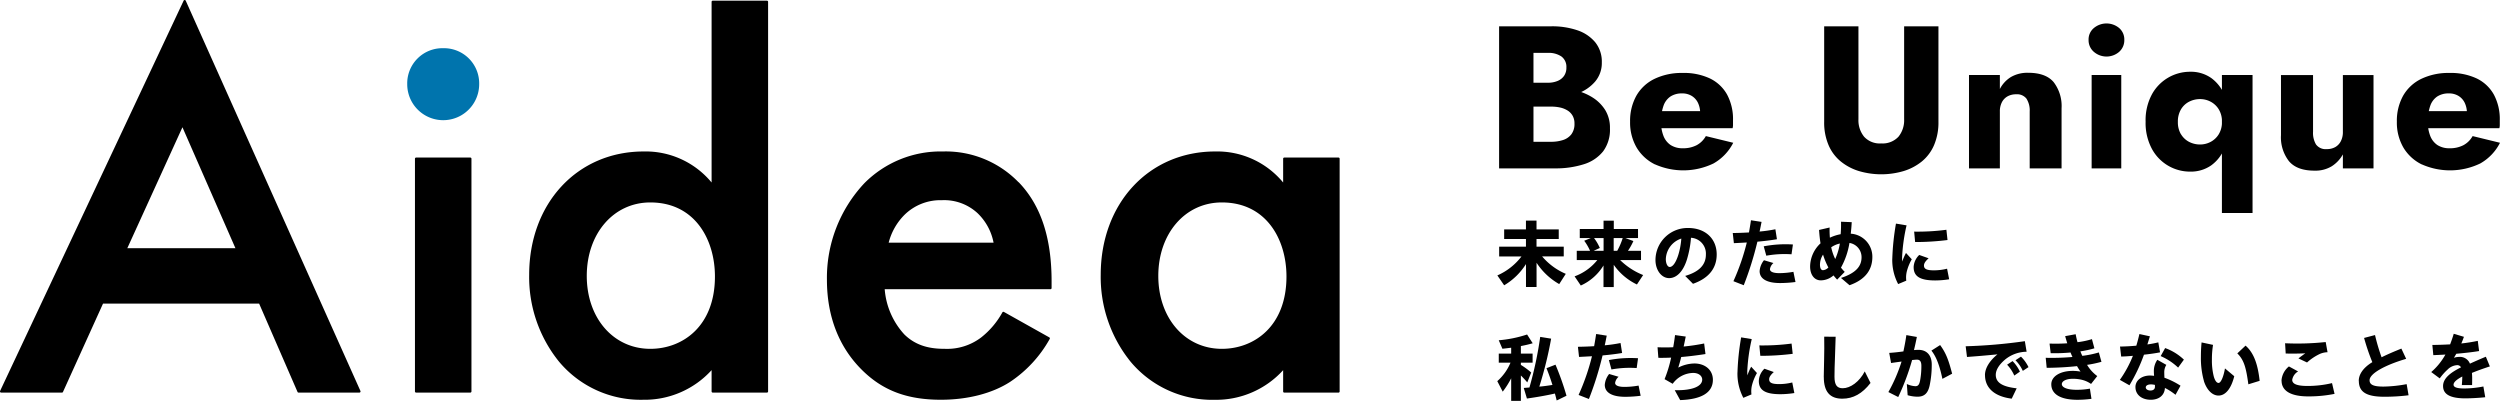 <svg id="ロゴ_コピー" data-name="ロゴ&amp;コピー" xmlns="http://www.w3.org/2000/svg" xmlns:xlink="http://www.w3.org/1999/xlink" width="613.332" height="98.339" viewBox="0 0 613.332 98.339">
  <defs>
    <clipPath id="clip-path">
      <rect id="長方形_3205" data-name="長方形 3205" width="613.333" height="98.339" fill="none"/>
    </clipPath>
  </defs>
  <g id="グループ_5363" data-name="グループ 5363" clip-path="url(#clip-path)">
    <path id="パス_46261" data-name="パス 46261" d="M45.565.167a.282.282,0,0,0-.511-.01L.025,95.913a.3.3,0,0,0,.02.275.276.276,0,0,0,.236.128H15.2a.266.266,0,0,0,.255-.167l9.823-21.67H63.57l9.42,21.67a.281.281,0,0,0,.255.167H88.168a.276.276,0,0,0,.236-.128.3.3,0,0,0,.02-.275ZM31.233,60.894,44.759,31.218l13,29.676Z" transform="translate(0)"/>
    <path id="パス_46262" data-name="パス 46262" d="M103.92,39.35h13.291a.285.285,0,0,1,.285.285V96.727a.285.285,0,0,1-.285.285H103.92a.285.285,0,0,1-.285-.285V39.635a.285.285,0,0,1,.285-.285" transform="translate(-1.833 -0.696)"/>
    <path id="パス_46263" data-name="パス 46263" d="M110.526,12.04a8.629,8.629,0,0,0-8.821,8.831,8.826,8.826,0,1,0,17.652,0,8.632,8.632,0,0,0-8.831-8.831" transform="translate(-1.799 -0.213)" fill="#0074ad"/>
    <path id="パス_46264" data-name="パス 46264" d="M190.495.17H177.2a.285.285,0,0,0-.285.285V44.777a20.987,20.987,0,0,0-16.67-7.613c-16.277,0-28.084,12.721-28.084,30.255a32.991,32.991,0,0,0,7.289,21.267,26.09,26.09,0,0,0,20.658,9.391,22.215,22.215,0,0,0,16.807-7.269v5.226a.285.285,0,0,0,.285.285h13.291a.285.285,0,0,0,.285-.285V.455a.285.285,0,0,0-.285-.285M161.88,85.582c-9.037,0-15.589-7.525-15.589-17.888s6.552-18.025,15.589-18.025c10.953,0,15.855,9.126,15.855,18.163,0,12.259-7.967,17.75-15.855,17.75" transform="translate(-2.337 -0.003)"/>
    <path id="パス_46265" data-name="パス 46265" d="M253.529,45.374a24.869,24.869,0,0,0-18.517-7.544,26.358,26.358,0,0,0-19.322,7.809A33.917,33.917,0,0,0,206.525,69.3c0,9.086,3.016,16.562,8.5,22.033,5.118,5.128,11.12,7.407,19.46,7.407,6.572,0,12.593-1.552,16.974-4.381a30.323,30.323,0,0,0,9.725-10.54.271.271,0,0,0,.029-.216.286.286,0,0,0-.138-.167L249.953,77.2a.278.278,0,0,0-.383.108,20.285,20.285,0,0,1-5.206,6.149,13.807,13.807,0,0,1-8.919,2.79c-2.976,0-6.8-.413-9.97-3.576A18.491,18.491,0,0,1,220.7,71.622h40.658a.285.285,0,0,0,.285-.285V69.706c0-10.737-2.642-18.693-8.084-24.342ZM221.672,60.207a14.87,14.87,0,0,1,3.9-6.847,12.567,12.567,0,0,1,9.155-3.576,12.06,12.06,0,0,1,8.752,3.183,13.559,13.559,0,0,1,3.929,7.24H221.672Z" transform="translate(-3.653 -0.669)"/>
    <path id="パス_46266" data-name="パス 46266" d="M333.235,39.323H319.944a.285.285,0,0,0-.285.285v5.835a20.987,20.987,0,0,0-16.67-7.613c-16.277,0-28.084,12.721-28.084,30.255a33.038,33.038,0,0,0,7.289,21.277,26.09,26.09,0,0,0,20.658,9.391,22.215,22.215,0,0,0,16.807-7.269V96.71a.285.285,0,0,0,.285.285h13.291a.285.285,0,0,0,.285-.285v-57.1A.285.285,0,0,0,333.235,39.323ZM304.62,86.248c-9.037,0-15.589-7.525-15.589-17.888s6.552-18.025,15.589-18.025c10.953,0,15.855,9.126,15.855,18.163C320.475,80.757,312.508,86.248,304.62,86.248Z" transform="translate(-4.862 -0.669)"/>
    <path id="パス_46267" data-name="パス 46267" d="M380.979,65.768a15.865,15.865,0,0,1-5.344,5.2l-1.67-2.426a15.072,15.072,0,0,0,5.923-4.656h-5.481V61.495h6.572V59.609h-5.344V57.251h5.344V55.1h2.593v2.151h5.452v2.358h-5.452v1.886h6.68v2.387h-5.3a15.468,15.468,0,0,0,5.8,4.273l-1.611,2.515a16.108,16.108,0,0,1-5.56-5.236v5.953h-2.593V65.768Z" transform="translate(-6.614 -0.974)"/>
    <path id="パス_46268" data-name="パス 46268" d="M400.357,66.082a12.563,12.563,0,0,1-5.58,4.941l-1.523-2.25a12.739,12.739,0,0,0,5.58-4h-5.049V62.5h3.261a13.02,13.02,0,0,0-1.434-2.466l1.611-.648h-2.7v-2.23h5.835V55.11h2.515v2.043h5.943v2.23h-3.094l1.955.727a14.914,14.914,0,0,1-1.326,2.387h3.2v2.279h-5.128a17.017,17.017,0,0,0,5.648,3.674l-1.523,2.318a14.563,14.563,0,0,1-5.688-4.833v5.471h-2.515V66.082Zm.01-3.585V59.383h-2.338a11.7,11.7,0,0,1,1.415,2.426l-1.5.688Zm3.35,0a16,16,0,0,0,1.336-3.114h-2.21V62.5h.874Z" transform="translate(-6.955 -0.975)"/>
    <path id="パス_46269" data-name="パス 46269" d="M420.734,68.7c3.389-.992,5.088-2.682,5.088-5.236a3.892,3.892,0,0,0-3.654-4.126,24.739,24.739,0,0,1-.982,5.285c-.884,2.9-2.5,4.617-4.381,4.617s-3.35-1.974-3.35-4.44a7.882,7.882,0,0,1,8.026-7.859c4.185,0,6.994,2.6,6.994,6.5,0,3.458-2.043,5.864-5.815,7.191L420.744,68.7Zm-3.8-2.191c.688,0,1.483-.923,2.132-3.006a17.676,17.676,0,0,0,.727-3.969,5.5,5.5,0,0,0-3.8,5.049c0,1.1.432,1.916.943,1.916Z" transform="translate(-7.312 -1.007)"/>
    <path id="パス_46270" data-name="パス 46270" d="M432.922,69.951a54.505,54.505,0,0,0,3.281-9.489c-1.208.069-2.318.128-3.173.167l-.275-2.485c1.228-.02,2.593-.059,3.978-.147.177-.982.344-1.974.491-2.986l2.6.4c-.167.815-.3,1.591-.491,2.367a34.424,34.424,0,0,0,3.88-.56l.383,2.446c-1.483.255-3.173.452-4.794.6a80.465,80.465,0,0,1-3.35,10.688l-2.534-.992Zm6.424-2.475a4.871,4.871,0,0,1,1.071-2.662l2.318.688a2.488,2.488,0,0,0-.855,1.5c0,.56.638.982,2.318.982a19.845,19.845,0,0,0,3.438-.324l.511,2.5a30.557,30.557,0,0,1-3.752.255C441.006,70.413,439.346,69.312,439.346,67.476Zm1-6.071a28.582,28.582,0,0,1,7.171-.452l-.344,2.407a25.239,25.239,0,0,0-6.189.344l-.629-2.3Z" transform="translate(-7.654 -0.973)"/>
    <path id="パス_46271" data-name="パス 46271" d="M457.812,68.543a4.775,4.775,0,0,1-3.114,1.218c-1.572,0-2.623-1.356-2.623-3.418a7.9,7.9,0,0,1,2.554-5.668c-.167-.992-.275-2.083-.363-3.281l2.593-.6a22.72,22.72,0,0,0,.069,2.5,10.541,10.541,0,0,1,2.642-.855,28.652,28.652,0,0,0,.088-3.065l2.623.108c-.039.923-.128,1.866-.236,2.829a5.657,5.657,0,0,1,5.3,5.707c0,3.084-1.65,5.54-5.6,6.935l-2.1-1.788c3.752-1.218,5.049-2.937,5.049-5.069a3.519,3.519,0,0,0-2.967-3.517,18.656,18.656,0,0,1-2.082,6.061,9.7,9.7,0,0,0,.923,1.031l-1.866,1.916c-.3-.344-.619-.688-.9-1.051Zm-2.583-1.277a1.99,1.99,0,0,0,1.326-.668,17.177,17.177,0,0,1-1.306-3.153,4.627,4.627,0,0,0-.756,2.446C454.491,66.834,454.8,67.266,455.228,67.266Zm3.006-2.741a15.318,15.318,0,0,0,1.139-3.8,5.848,5.848,0,0,0-2.122.923,12.413,12.413,0,0,0,.982,2.878" transform="translate(-7.995 -0.979)"/>
    <path id="パス_46272" data-name="パス 46272" d="M472.6,64.445a60.9,60.9,0,0,1,.9-8.6l2.6.432a43.261,43.261,0,0,0-1.1,7.9c0,.383.02.727.039.992a13.23,13.23,0,0,1,.923-2.122l1.415,1.552a12.062,12.062,0,0,0-1.179,2.839,6.27,6.27,0,0,0-.167,2.407l-1.994.835a12.71,12.71,0,0,1-1.444-6.248Zm5.236,2.1a4.34,4.34,0,0,1,1.375-3.006l2.3.815c-.756.688-1.139,1.218-1.139,1.778,0,.815.619,1.179,2.426,1.179a13.387,13.387,0,0,0,3.242-.4l.511,2.593a21.656,21.656,0,0,1-3.409.285C479.491,69.789,477.841,68.846,477.841,66.547Zm.128-8.733a54.269,54.269,0,0,0,7.908-.452l.275,2.515a63.3,63.3,0,0,1-7.947.491l-.236-2.554" transform="translate(-8.358 -0.988)"/>
    <path id="パス_46273" data-name="パス 46273" d="M377.344,94.3a21.071,21.071,0,0,1-2.063,3.261l-1.336-2.574a12.4,12.4,0,0,0,3.242-4.528h-2.878v-2.23h3.045V86.782c-.727.088-1.552.2-2.151.255l-.9-2.083a29.828,29.828,0,0,0,6.955-1.415l1.375,2.151c-.864.255-1.7.452-2.9.688v1.847h2.878v2.23h-2.878V91a18.874,18.874,0,0,1,2.534,1.866l-.963,2.426c-.471-.56-.884-1.012-1.572-1.7v6.228h-2.377V94.3Zm10.737,3.723c-2.151.491-4.44.884-6.866,1.228l-.776-2.6,1.395-.108a89.989,89.989,0,0,0,2.642-12.416l2.682.432a94.1,94.1,0,0,1-2.9,11.768c.923-.069,2.122-.236,3.222-.413-.521-1.65-.923-2.75-1.464-4.106l2.21-.864a67.669,67.669,0,0,1,2.7,7.623l-2.407,1.159c-.128-.54-.285-1.159-.432-1.68Z" transform="translate(-6.613 -1.477)"/>
    <path id="パス_46274" data-name="パス 46274" d="M394.252,98.361a54.5,54.5,0,0,0,3.281-9.489c-1.208.069-2.318.128-3.173.167l-.275-2.485c1.228-.02,2.593-.059,3.978-.147.177-.982.344-1.974.491-2.986l2.6.4c-.167.815-.3,1.591-.491,2.367a34.423,34.423,0,0,0,3.88-.56l.383,2.446c-1.483.255-3.173.452-4.794.6a80.461,80.461,0,0,1-3.35,10.688l-2.534-.992Zm6.424-2.475a4.871,4.871,0,0,1,1.071-2.662l2.318.688a2.488,2.488,0,0,0-.855,1.5c0,.56.638.982,2.318.982a19.845,19.845,0,0,0,3.438-.324l.511,2.5a30.558,30.558,0,0,1-3.752.255C402.336,98.823,400.676,97.722,400.676,95.886Zm.992-6.071a28.582,28.582,0,0,1,7.171-.452L408.5,91.77a25.239,25.239,0,0,0-6.189.344l-.629-2.3Z" transform="translate(-6.97 -1.475)"/>
    <path id="パス_46275" data-name="パス 46275" d="M418.189,97.206c4.42.108,6.739-.982,6.739-2.6,0-.9-.864-1.631-2.191-1.631a6.293,6.293,0,0,0-5.049,2.662L415.694,94.5a31.393,31.393,0,0,0,1.611-5.285c-1.139.049-2.171.069-3.134.049l-.2-2.593c1.179.059,2.485.059,3.841,0,.2-1.09.344-2.1.452-2.986l2.623.363c-.167.815-.324,1.631-.511,2.446a48.9,48.9,0,0,0,5.029-.747l.324,2.593c-2.23.344-4.2.58-5.953.727-.216.9-.472,1.778-.727,2.6A9.064,9.064,0,0,1,423,90.654c2.682,0,4.548,1.631,4.548,4,0,3.153-2.809,4.813-8.026,4.98Z" transform="translate(-7.321 -1.48)"/>
    <path id="パス_46276" data-name="パス 46276" d="M433.935,92.855a60.9,60.9,0,0,1,.9-8.6l2.6.432a43.259,43.259,0,0,0-1.1,7.9c0,.383.02.727.039.992a13.235,13.235,0,0,1,.923-2.122l1.415,1.552a12.062,12.062,0,0,0-1.179,2.839,6.27,6.27,0,0,0-.167,2.407l-1.994.835a12.71,12.71,0,0,1-1.444-6.248Zm5.236,2.1a4.34,4.34,0,0,1,1.375-3.006l2.3.815c-.756.688-1.139,1.218-1.139,1.778,0,.815.619,1.179,2.426,1.179a13.387,13.387,0,0,0,3.242-.4l.511,2.593a21.747,21.747,0,0,1-3.409.285C440.821,98.2,439.171,97.256,439.171,94.957Zm.128-8.723a54.268,54.268,0,0,0,7.908-.452l.275,2.515a63.19,63.19,0,0,1-7.947.491Z" transform="translate(-7.674 -1.49)"/>
    <path id="パス_46277" data-name="パス 46277" d="M455.485,93.982c0-1.012.059-3.026.088-4.4.039-1.267.059-3.988.02-5.5l2.809.02c-.039,1.542-.128,4.145-.177,5.373-.059,1.208-.108,3.291-.108,4.42,0,2.063.629,2.839,2.014,2.839,1.886,0,4.1-1.591,5.413-4.126l1.415,2.829c-2.024,2.623-4.253,3.86-6.935,3.86-3.026,0-4.528-1.719-4.528-5.3Z" transform="translate(-8.056 -1.487)"/>
    <path id="パス_46278" data-name="パス 46278" d="M471.615,97.678a39.047,39.047,0,0,0,3.242-7.5c-.963.128-1.866.255-2.574.363l-.452-2.485c.855-.049,2.171-.177,3.477-.363.275-1.267.53-2.6.727-4l2.574.452c-.2,1.031-.432,2.1-.707,3.222.413-.039.776-.059,1.1-.059,2.043,0,3.261,1.336,3.261,3.605a24.469,24.469,0,0,1-.54,5.246c-.413,1.739-1.228,2.642-2.947,2.642a8.815,8.815,0,0,1-2.426-.363l-.2-2.75a5.611,5.611,0,0,0,2.083.54c.6,0,.943-.275,1.159-1.336a19.382,19.382,0,0,0,.324-3.625c0-1.09-.344-1.552-1.071-1.552-.275,0-.648.039-1.2.088a58.064,58.064,0,0,1-3.409,9.086l-2.426-1.228Zm10.57-10.187,2.132-1.356c1.5,2.043,2.1,3.8,2.947,7.024l-2.387,1.267c-.668-3.183-1.483-5.413-2.7-6.935Z" transform="translate(-8.341 -1.48)"/>
    <path id="パス_46279" data-name="パス 46279" d="M495.66,93.53c0-1.7,1.139-3.527,3.065-5.088-2.917.285-5.157.472-7.475.639l-.324-2.623a127.569,127.569,0,0,0,14.519-1.248l.432,2.593a8.485,8.485,0,0,0-5.265,1.9c-1.434,1.218-2.3,2.515-2.3,3.762,0,1.955,1.7,2.917,5.128,3.31l-1.218,2.534c-4.126-.511-6.552-2.554-6.552-5.776Zm5.432-2.554,1.336-.884a9.215,9.215,0,0,1,1.8,2.593l-1.375.963a9.3,9.3,0,0,0-1.758-2.662Zm2.063-1.09L504.491,89a9.268,9.268,0,0,1,1.847,2.574l-1.395.923a8.874,8.874,0,0,0-1.788-2.6Z" transform="translate(-8.682 -1.507)"/>
    <path id="パス_46280" data-name="パス 46280" d="M510.925,89.256a58.743,58.743,0,0,0,6.552-.2c-.167-.363-.324-.727-.471-1.1a41.985,41.985,0,0,1-4.872.167l-.275-2.358A43.086,43.086,0,0,0,516.2,85.7c-.167-.56-.344-1.139-.511-1.758l2.574-.472c.128.668.275,1.326.452,1.955a20.049,20.049,0,0,0,3.546-.747l.6,2.25a23.731,23.731,0,0,1-3.438.747c.147.383.3.747.471,1.1a23.717,23.717,0,0,0,4.057-.835l.639,2.3a27.973,27.973,0,0,1-3.527.747,9.293,9.293,0,0,0,2.5,2.75l-1.523,1.935a6.485,6.485,0,0,0-2.151-.992,9.263,9.263,0,0,0-2.318-.275c-1.758,0-2.7.629-2.7,1.306,0,.776,1.2,1.395,3.644,1.395a17.766,17.766,0,0,0,3.242-.285l.383,2.5a25.394,25.394,0,0,1-3.458.236c-4.077,0-6.395-1.356-6.395-3.8,0-1.974,2.23-3.291,5.285-3.291a10.508,10.508,0,0,1,1.886.177A14.822,14.822,0,0,1,518.6,91.3a74.456,74.456,0,0,1-7.446.413l-.236-2.446Z" transform="translate(-9.036 -1.476)"/>
    <path id="パス_46281" data-name="パス 46281" d="M529.435,94.667a28.056,28.056,0,0,0,3.2-5.9c-1.1.108-2.122.167-2.878.177l-.285-2.446c1.2-.02,2.6-.088,4-.216.285-.943.531-1.886.756-2.859l2.574.56-.619,1.994a24.731,24.731,0,0,0,2.682-.511l.432,2.446c-.943.2-2.407.413-3.949.58A41.521,41.521,0,0,1,531.783,96l-2.358-1.336Zm3.821,1.778c0-1.65,1.523-2.839,3.585-2.839.324,0,.648.039.992.069-.039-.432-.059-.864-.059-1.2a4.818,4.818,0,0,1,.855-2.731l2.21,1.248a3.362,3.362,0,0,0-.511,1.866c0,.344.02.864.039,1.287a19.17,19.17,0,0,1,3.949,1.955l-1.228,2.23a14.836,14.836,0,0,0-2.6-1.68c-.088,1.778-1.434,2.9-3.477,2.9-2.21,0-3.752-1.248-3.752-3.094Zm3.713.835c.668,0,1.071-.363,1.071-.884v-.491a4.723,4.723,0,0,0-.982-.128c-.8,0-1.267.324-1.267.727C535.79,96.937,536.242,97.28,536.969,97.28Zm2.475-8.438,1.1-1.974a13.044,13.044,0,0,1,4.6,2.839l-1.415,1.955a14.636,14.636,0,0,0-4.293-2.829Z" transform="translate(-9.363 -1.475)"/>
    <path id="パス_46282" data-name="パス 46282" d="M550.422,95a20.808,20.808,0,0,1-.747-5.953c0-1.012.039-2.259.167-3.527l2.809.6a21.873,21.873,0,0,0-.275,3.585,16.047,16.047,0,0,0,.452,4.145c.275.992.688,1.611,1.179,1.611.54,0,1.2-1.395,1.572-3.566l2.279,1.916c-.737,2.986-2.122,4.745-3.861,4.745-1.523,0-2.878-1.375-3.585-3.546Zm8.183-6.788,2.024-1.906c2.151,1.866,3.045,4.872,3.458,8.635l-2.77.855c-.521-3.752-.963-5.9-2.711-7.583" transform="translate(-9.721 -1.512)"/>
    <path id="パス_46283" data-name="パス 46283" d="M569.8,94.909a4.876,4.876,0,0,1,1.827-3.5l2.25,1.228a2.944,2.944,0,0,0-1.444,2.063c0,.982,1.12,1.5,3.752,1.5A25.843,25.843,0,0,0,582.2,95.5l.619,2.642a31.948,31.948,0,0,1-6.464.619c-4.214,0-6.532-1.326-6.532-3.86Zm4.165-5.471c.58-.452,1.14-.864,1.68-1.248-1.886.088-3.752.088-4.813.049l-.147-2.515a65.405,65.405,0,0,0,9.961-.3l.452,2.5a4.929,4.929,0,0,0-2.043.491,12.887,12.887,0,0,0-2.986,2.024l-2.1-.992" transform="translate(-10.077 -1.511)"/>
    <path id="パス_46284" data-name="パス 46284" d="M589.1,94.908c0-1.464.963-3.153,3.33-4.578a52.467,52.467,0,0,1-2.024-5.943l2.682-.707a48.758,48.758,0,0,0,1.611,5.452c1.336-.668,2.937-1.356,4.853-2.132l1.179,2.515c-5.177,1.523-8.978,3.605-8.978,5.255,0,1.139,1.051,1.552,3.369,1.552a32.536,32.536,0,0,0,5.727-.6l.471,2.731a47.34,47.34,0,0,1-5.953.363c-4.617,0-6.247-1.306-6.247-3.91Z" transform="translate(-10.419 -1.48)"/>
    <path id="パス_46285" data-name="パス 46285" d="M614.828,93.841c-1.483.776-2.151,1.444-2.151,2.014s.707.923,2.593.923a24.1,24.1,0,0,0,4.725-.491l.452,2.642c-1.65.177-3.713.275-4.872.275-3.91,0-5.471-1.1-5.471-3.026s1.915-3.35,4.4-4.578a1,1,0,0,0-.982-.54,3.574,3.574,0,0,0-2.279,1.051,13.628,13.628,0,0,0-1.955,2.191L607.2,92.751a15.66,15.66,0,0,0,3.477-4.293c-1.071.069-2.063.108-2.967.147l-.236-2.5c1.336-.02,2.829-.059,4.362-.147.3-.8.619-1.67.884-2.6l2.5.747c-.2.56-.4,1.1-.638,1.631a38.293,38.293,0,0,0,4.037-.639l.324,2.5c-1.631.275-3.605.491-5.6.668-.177.324-.383.668-.58.992a3.9,3.9,0,0,1,1.267-.216,2.606,2.606,0,0,1,2.662,1.65c1.267-.58,2.593-1.159,3.91-1.7l.982,2.377c-1.739.56-3.183,1.1-4.4,1.591.039.452.059.855.059,1.159,0,.707,0,1.159-.02,1.827H614.71c.088-1.2.108-1.611.108-2.083Z" transform="translate(-10.739 -1.474)"/>
    <path id="パス_46286" data-name="パス 46286" d="M380.692,20.411h5.629a6.008,6.008,0,0,0,2.466-.452,3.555,3.555,0,0,0,1.572-1.267,3.491,3.491,0,0,0,.55-2.014,3.155,3.155,0,0,0-1.2-2.692,5.544,5.544,0,0,0-3.389-.894h-3.487V34.9h4.283a9.339,9.339,0,0,0,2.937-.422,4.232,4.232,0,0,0,2.063-1.395,4.189,4.189,0,0,0,.776-2.662,3.761,3.761,0,0,0-.452-1.9,3.583,3.583,0,0,0-1.248-1.3,5.87,5.87,0,0,0-1.817-.727,10.694,10.694,0,0,0-2.269-.226h-6.424V21.7h7.367a22.122,22.122,0,0,1,4.931.55,13.872,13.872,0,0,1,4.332,1.768,9.831,9.831,0,0,1,3.114,3.084,8.262,8.262,0,0,1,1.169,4.509,8.9,8.9,0,0,1-1.67,5.629A9.682,9.682,0,0,1,395.22,40.4a22.66,22.66,0,0,1-7.171,1.022H374.4V6.57h12.8a19.194,19.194,0,0,1,6.395.972,9.7,9.7,0,0,1,4.381,2.937A7.545,7.545,0,0,1,399.6,15.43a7.036,7.036,0,0,1-1.621,4.676,10.151,10.151,0,0,1-4.381,2.967,18.506,18.506,0,0,1-6.395,1.022h-6.523V20.411Z" transform="translate(-6.622 -0.116)"/>
    <path id="パス_46287" data-name="パス 46287" d="M413.215,40.656a10.74,10.74,0,0,1-4.509-4.155,12.2,12.2,0,0,1-1.591-6.326,12.661,12.661,0,0,1,1.542-6.375,10.284,10.284,0,0,1,4.46-4.136,15.382,15.382,0,0,1,6.9-1.444,14.92,14.92,0,0,1,6.719,1.365,9.545,9.545,0,0,1,4.185,3.959,12.725,12.725,0,0,1,1.444,6.277v1.071a3.154,3.154,0,0,1-.1.874H411.349V27.581h14.145l-1.788,2.289a3.294,3.294,0,0,0,.422-.874,2.856,2.856,0,0,0,.177-.874,5.8,5.8,0,0,0-.55-2.593,4.021,4.021,0,0,0-1.542-1.69,4.429,4.429,0,0,0-2.338-.6,5.071,5.071,0,0,0-2.839.747,4.507,4.507,0,0,0-1.719,2.269,11.483,11.483,0,0,0-.619,3.811,9.544,9.544,0,0,0,.6,3.585,4.741,4.741,0,0,0,1.788,2.269,5.338,5.338,0,0,0,2.937.776,7.188,7.188,0,0,0,3.409-.747,5.652,5.652,0,0,0,2.269-2.24l6.719,1.64a12.076,12.076,0,0,1-4.853,5.079,17.068,17.068,0,0,1-14.342.216Z" transform="translate(-7.2 -0.322)"/>
    <path id="パス_46288" data-name="パス 46288" d="M463.994,6.57V29.379a6.384,6.384,0,0,0,1.395,4.283,5.176,5.176,0,0,0,4.185,1.64,5.315,5.315,0,0,0,4.234-1.64,6.367,6.367,0,0,0,1.395-4.283V6.57h8.418V29.979a14.119,14.119,0,0,1-1.071,5.727,10.54,10.54,0,0,1-2.986,4.008,13.209,13.209,0,0,1-4.479,2.367,19.346,19.346,0,0,1-10.982,0,13.126,13.126,0,0,1-4.46-2.367,10.441,10.441,0,0,1-2.986-4.008,14.119,14.119,0,0,1-1.071-5.727V6.57h8.409Z" transform="translate(-8.057 -0.116)"/>
    <path id="パス_46289" data-name="パス 46289" d="M505.881,24.555a2.918,2.918,0,0,0-2.564-1.1,4.227,4.227,0,0,0-2.092.5A3.471,3.471,0,0,0,499.83,25.4a4.833,4.833,0,0,0-.5,2.289V41.628h-7.574V18.72h7.574v3.438a7.467,7.467,0,0,1,2.711-2.937,8.03,8.03,0,0,1,4.253-1.041q4.288,0,6.228,2.289a9.616,9.616,0,0,1,1.945,6.424V41.628h-7.819V27.689a5.351,5.351,0,0,0-.776-3.134Z" transform="translate(-8.697 -0.322)"/>
    <path id="パス_46290" data-name="パス 46290" d="M522.922,6.98a4.848,4.848,0,0,1,6.2,0,3.7,3.7,0,0,1,1.267,2.908,3.793,3.793,0,0,1-1.267,2.937,4.753,4.753,0,0,1-6.2,0,3.74,3.74,0,0,1-1.3-2.937,3.639,3.639,0,0,1,1.3-2.908m6.719,34.43h-7.269V18.5h7.269Z" transform="translate(-9.225 -0.104)"/>
    <path id="パス_46291" data-name="パス 46291" d="M537.437,23.421a10.661,10.661,0,0,1,9.332-5.5,8.716,8.716,0,0,1,5.177,1.523,9.693,9.693,0,0,1,3.291,4.253,16.646,16.646,0,0,1,1.149,6.473,16.527,16.527,0,0,1-1.149,6.444,9.548,9.548,0,0,1-3.291,4.283,8.716,8.716,0,0,1-5.177,1.523,10.612,10.612,0,0,1-9.332-5.53,13.383,13.383,0,0,1-1.572-6.719,13.346,13.346,0,0,1,1.572-6.748m7.092,9.794a5,5,0,0,0,1.994,1.9,5.815,5.815,0,0,0,2.741.648,5.5,5.5,0,0,0,2.515-.619,5.155,5.155,0,0,0,2.014-1.866,5.6,5.6,0,0,0,.8-3.084,5.6,5.6,0,0,0-.8-3.084,5.155,5.155,0,0,0-2.014-1.866,5.5,5.5,0,0,0-2.515-.619,5.872,5.872,0,0,0-2.741.648,4.932,4.932,0,0,0-1.994,1.9,5.8,5.8,0,0,0-.747,3.035,5.771,5.771,0,0,0,.747,3.035Zm10.059-14.5H562.1v33.86h-7.515Z" transform="translate(-9.477 -0.317)"/>
    <path id="パス_46292" data-name="パス 46292" d="M578.29,35.793a2.891,2.891,0,0,0,2.593,1.12,4.174,4.174,0,0,0,2.112-.5,3.464,3.464,0,0,0,1.365-1.444,4.832,4.832,0,0,0,.5-2.289V18.74h7.515V41.648h-7.515V38.209a8.158,8.158,0,0,1-2.741,2.917,7.74,7.74,0,0,1-4.234,1.071q-4.288,0-6.248-2.318a9.539,9.539,0,0,1-1.965-6.395V18.75h7.868V32.689a5.552,5.552,0,0,0,.747,3.114Z" transform="translate(-10.075 -0.331)"/>
    <path id="パス_46293" data-name="パス 46293" d="M604.715,40.656a10.74,10.74,0,0,1-4.509-4.155,12.2,12.2,0,0,1-1.591-6.326,12.661,12.661,0,0,1,1.542-6.375,10.284,10.284,0,0,1,4.46-4.136,15.382,15.382,0,0,1,6.9-1.444,14.92,14.92,0,0,1,6.719,1.365,9.545,9.545,0,0,1,4.185,3.959,12.725,12.725,0,0,1,1.444,6.277v1.071a3.155,3.155,0,0,1-.1.874H602.849V27.581h14.145l-1.788,2.289a3.3,3.3,0,0,0,.422-.874,2.856,2.856,0,0,0,.177-.874,5.8,5.8,0,0,0-.55-2.593,4.021,4.021,0,0,0-1.542-1.69,4.429,4.429,0,0,0-2.338-.6,5.071,5.071,0,0,0-2.839.747,4.507,4.507,0,0,0-1.719,2.269,11.482,11.482,0,0,0-.619,3.811,9.543,9.543,0,0,0,.6,3.585,4.74,4.74,0,0,0,1.788,2.269,5.339,5.339,0,0,0,2.937.776,7.188,7.188,0,0,0,3.409-.747,5.651,5.651,0,0,0,2.269-2.24l6.719,1.64a12.075,12.075,0,0,1-4.853,5.079,17.068,17.068,0,0,1-14.342.216Z" transform="translate(-10.587 -0.322)"/>
  </g>
</svg>
